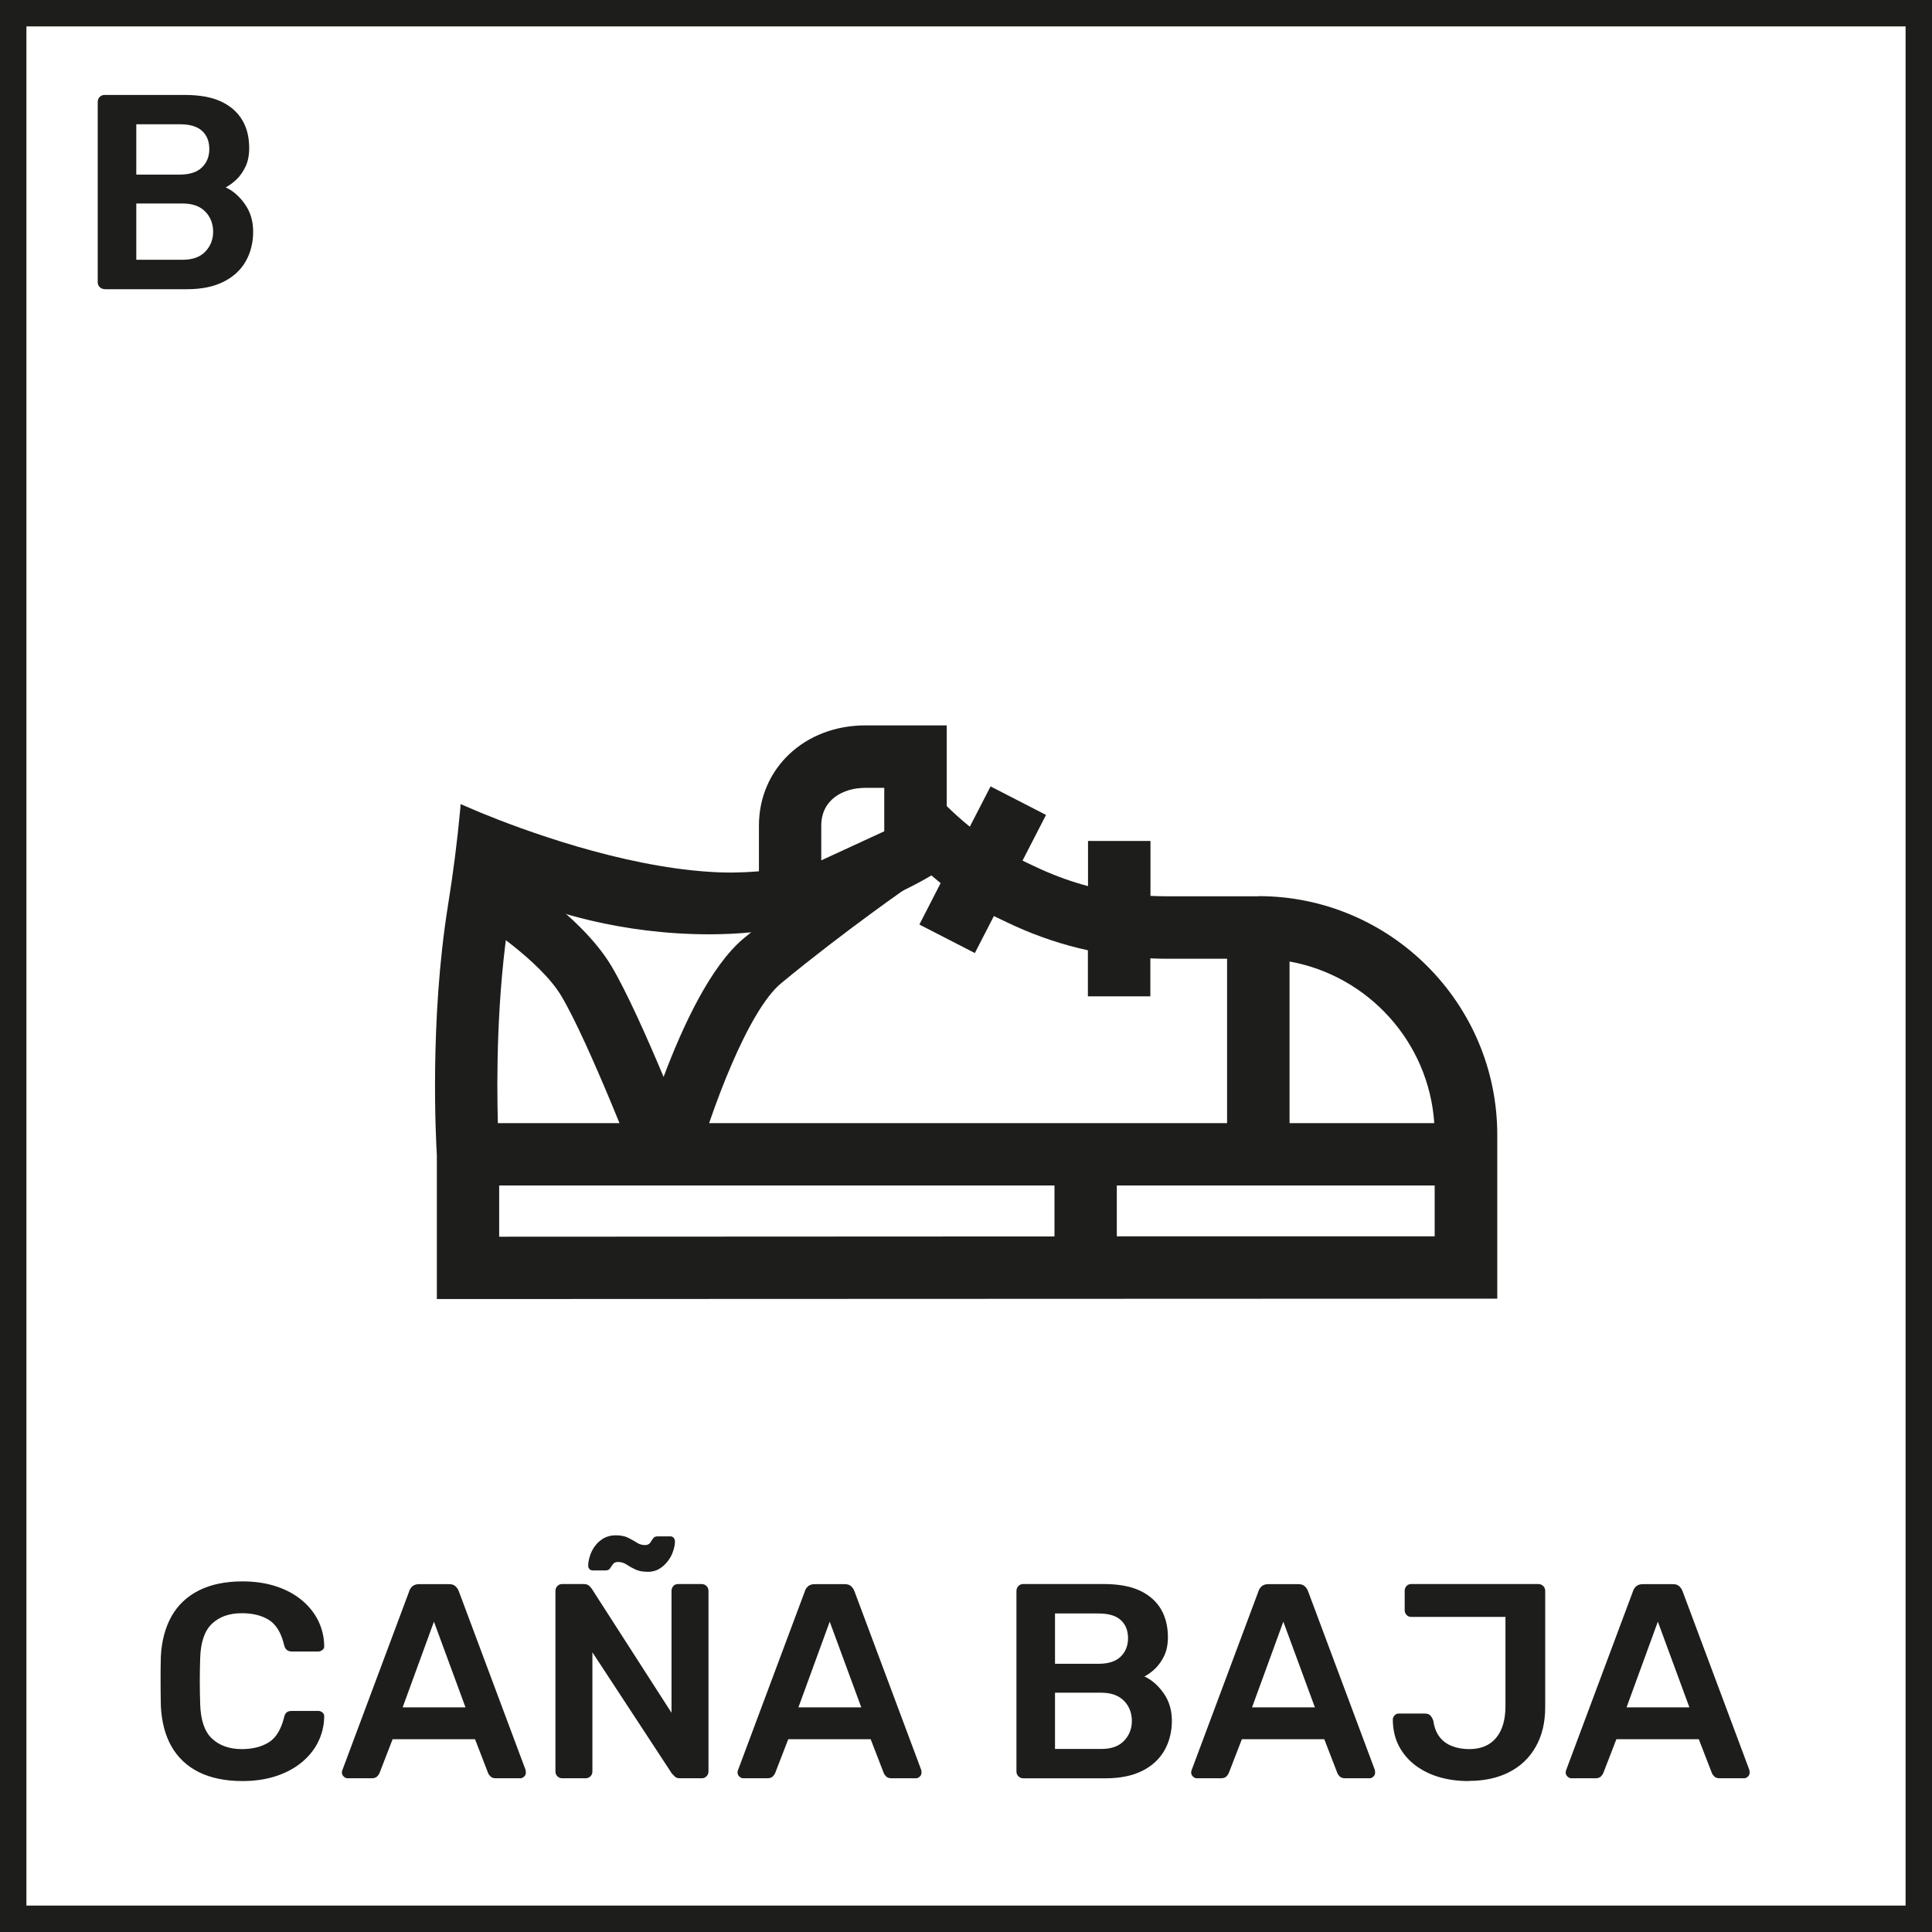 <?xml version="1.0" encoding="UTF-8"?> <svg xmlns="http://www.w3.org/2000/svg" id="Capa_2" viewBox="0 0 146.3 146.3"><defs><style> .cls-1 { fill: #1d1d1b; } </style></defs><g id="Disseny"><g><path class="cls-1" d="M7.91,21.89c-.14,0-.26-.05-.36-.15-.1-.1-.15-.22-.15-.36V7.72c0-.15.05-.28.15-.38s.22-.15.36-.15h6.09c1.13,0,2.06.17,2.77.51.71.34,1.24.82,1.59,1.42s.51,1.3.51,2.1c0,.53-.09,1-.28,1.4-.19.4-.42.72-.69.98-.27.25-.54.45-.81.59.55.25,1.03.67,1.45,1.26s.63,1.29.63,2.1-.19,1.59-.57,2.25-.94,1.17-1.68,1.54-1.66.56-2.75.56h-6.26ZM10.32,13.22h3.3c.74,0,1.3-.18,1.67-.54.37-.36.56-.82.56-1.4s-.19-1.05-.56-1.38c-.37-.33-.93-.49-1.67-.49h-3.3v3.8ZM10.32,19.67h3.51c.76,0,1.33-.21,1.72-.62.39-.41.59-.91.59-1.5s-.2-1.13-.6-1.53c-.4-.41-.97-.61-1.71-.61h-3.51v4.26Z"></path><g><path class="cls-1" d="M18.36,134.87c-1.3,0-2.4-.23-3.31-.68-.9-.45-1.59-1.11-2.07-1.95-.48-.85-.74-1.87-.8-3.06-.01-.57-.02-1.19-.02-1.85s0-1.29.02-1.89c.06-1.18.33-2.19.81-3.05.48-.85,1.18-1.51,2.08-1.96.9-.45,2-.68,3.29-.68.95,0,1.81.13,2.56.38.76.25,1.4.6,1.93,1.04.53.44.95.96,1.24,1.54.29.59.45,1.23.46,1.91.01.13-.02.23-.12.31s-.2.13-.33.13h-2c-.15,0-.28-.04-.38-.12-.1-.08-.17-.21-.21-.39-.22-.92-.61-1.55-1.16-1.89s-1.23-.5-2.04-.5c-.94,0-1.69.26-2.25.79-.56.52-.86,1.39-.9,2.59-.04,1.15-.04,2.32,0,3.53s.34,2.07.9,2.59c.56.52,1.31.79,2.25.79.81,0,1.49-.17,2.04-.51.55-.34.93-.97,1.16-1.88.04-.2.11-.33.21-.4.1-.07.22-.1.38-.1h2c.13,0,.23.04.33.13s.13.19.12.31c-.01.69-.17,1.32-.46,1.91s-.71,1.1-1.24,1.54c-.53.44-1.18.79-1.93,1.04-.76.25-1.61.38-2.56.38Z"></path><path class="cls-1" d="M26.33,134.66c-.11,0-.21-.04-.3-.13-.09-.08-.14-.19-.14-.31,0-.06.01-.12.04-.19l5.06-13.54c.04-.14.12-.26.24-.37.12-.1.28-.16.49-.16h2.29c.21,0,.37.05.48.16.11.1.2.23.25.37l5.06,13.54c.01.07.02.13.02.19,0,.13-.04.23-.13.31-.08.08-.18.13-.29.13h-1.83c-.2,0-.34-.05-.43-.14-.09-.09-.15-.18-.18-.26l-.99-2.56h-6.24l-.99,2.56c-.03.08-.09.17-.18.26s-.23.14-.43.14h-1.83ZM30.48,129.29h4.77l-2.39-6.49-2.37,6.49Z"></path><path class="cls-1" d="M42.57,134.66c-.14,0-.26-.05-.36-.15-.1-.1-.15-.22-.15-.36v-13.67c0-.15.05-.28.15-.38.1-.1.22-.15.36-.15h1.62c.2,0,.34.05.43.14.09.09.15.16.18.2l6.05,9.41v-9.22c0-.15.05-.28.14-.38.09-.1.21-.15.37-.15h1.76c.15,0,.28.05.38.15.1.1.15.22.15.38v13.65c0,.15-.05.28-.15.38-.1.1-.22.15-.36.15h-1.64c-.2,0-.34-.05-.42-.15-.08-.1-.15-.16-.19-.19l-6.03-9.2v9.03c0,.14-.05.26-.15.36-.1.1-.22.15-.38.15h-1.76ZM49.01,119.02c-.36,0-.67-.06-.91-.18-.25-.12-.47-.24-.66-.37-.2-.13-.41-.19-.63-.19-.18,0-.31.05-.39.16-.08.1-.15.21-.22.32-.07.1-.18.16-.34.16h-.97c-.1,0-.18-.03-.25-.1-.07-.07-.1-.15-.1-.25,0-.21.04-.45.12-.71.08-.27.2-.52.38-.77.17-.24.4-.44.66-.6.27-.15.57-.23.92-.23.38,0,.69.06.93.18.24.12.47.24.66.37.2.13.41.19.63.19.18,0,.31-.06.39-.17.08-.11.15-.22.22-.33.07-.1.18-.16.34-.16h.97c.11,0,.2.04.26.12.06.08.09.17.09.26,0,.21-.04.45-.13.71-.08.27-.21.52-.39.76-.18.24-.39.44-.65.6-.26.16-.57.24-.93.24Z"></path><path class="cls-1" d="M56.29,134.66c-.11,0-.21-.04-.3-.13-.09-.08-.14-.19-.14-.31,0-.06.01-.12.04-.19l5.06-13.54c.04-.14.12-.26.24-.37.12-.1.28-.16.49-.16h2.29c.21,0,.37.05.48.16.11.1.2.23.25.37l5.06,13.54c.01.07.02.13.02.19,0,.13-.04.23-.13.31-.08.08-.18.13-.29.13h-1.83c-.2,0-.34-.05-.43-.14-.09-.09-.15-.18-.18-.26l-.99-2.56h-6.24l-.99,2.56c-.03.08-.09.17-.18.26s-.23.14-.43.14h-1.83ZM60.45,129.29h4.77l-2.39-6.49-2.37,6.49Z"></path><path class="cls-1" d="M77.48,134.66c-.14,0-.26-.05-.36-.15-.1-.1-.15-.22-.15-.36v-13.67c0-.15.05-.28.15-.38.1-.1.22-.15.36-.15h6.09c1.13,0,2.06.17,2.77.51.71.34,1.24.82,1.59,1.42.34.6.51,1.3.51,2.1,0,.53-.09,1-.28,1.4s-.42.72-.69.98-.54.45-.81.59c.55.25,1.03.67,1.45,1.26.42.59.63,1.29.63,2.1s-.19,1.59-.57,2.25c-.38.66-.94,1.17-1.68,1.54-.74.37-1.66.56-2.75.56h-6.26ZM79.89,125.99h3.3c.74,0,1.3-.18,1.67-.54.37-.36.56-.82.56-1.4s-.19-1.05-.56-1.38c-.37-.33-.93-.49-1.67-.49h-3.3v3.8ZM79.89,132.44h3.51c.76,0,1.33-.21,1.72-.62.39-.41.59-.91.59-1.5s-.2-1.13-.6-1.53-.97-.61-1.71-.61h-3.51v4.26Z"></path><path class="cls-1" d="M90.64,134.66c-.11,0-.21-.04-.3-.13-.09-.08-.14-.19-.14-.31,0-.06.01-.12.04-.19l5.06-13.54c.04-.14.12-.26.24-.37.12-.1.28-.16.49-.16h2.29c.21,0,.37.05.48.16.11.1.2.23.25.37l5.06,13.54c.01.07.02.13.02.19,0,.13-.04.23-.13.31-.08.08-.18.13-.29.13h-1.83c-.2,0-.34-.05-.43-.14-.09-.09-.15-.18-.18-.26l-.99-2.56h-6.24l-.99,2.56c-.03.08-.09.17-.18.26s-.23.14-.43.14h-1.83ZM94.8,129.29h4.77l-2.39-6.49-2.37,6.49Z"></path><path class="cls-1" d="M111.2,134.87c-.76,0-1.47-.09-2.15-.28-.68-.19-1.28-.48-1.82-.87-.53-.39-.96-.88-1.27-1.45-.31-.57-.48-1.25-.49-2.04,0-.13.04-.23.13-.33s.19-.14.32-.14h1.99c.18,0,.32.05.41.15.09.1.16.23.22.4.07.5.23.91.48,1.23s.57.55.96.69c.38.15.82.22,1.29.22.88,0,1.56-.29,2.03-.86.47-.57.7-1.37.7-2.39v-6.76h-7.12c-.15,0-.28-.05-.37-.15-.09-.1-.14-.22-.14-.36v-1.47c0-.14.05-.26.14-.36.09-.1.21-.15.37-.15h9.6c.15,0,.28.05.38.15s.15.22.15.38v8.8c0,1.16-.24,2.16-.72,3s-1.15,1.48-2.02,1.92c-.86.44-1.88.66-3.06.66Z"></path><path class="cls-1" d="M119,134.66c-.11,0-.21-.04-.3-.13-.09-.08-.14-.19-.14-.31,0-.06.01-.12.04-.19l5.06-13.54c.04-.14.12-.26.24-.37.12-.1.28-.16.49-.16h2.29c.21,0,.37.05.48.16.11.1.2.23.25.37l5.06,13.54c.01.07.02.13.02.19,0,.13-.04.23-.13.31s-.18.13-.29.13h-1.83c-.2,0-.34-.05-.43-.14-.09-.09-.15-.18-.18-.26l-.99-2.56h-6.24l-.99,2.56c-.03.08-.09.17-.18.26s-.23.14-.43.14h-1.83ZM123.16,129.29h4.77l-2.39-6.49-2.37,6.49Z"></path></g><path class="cls-1" d="M146.3,146.3H0V0h146.3v146.3ZM2,144.3h142.3V2H2v142.3Z"></path><g><path class="cls-1" d="M95.29,67.87h-6.98c-.4,0-.79-.01-1.19-.03v-4.16h-4.73v3.42c-1.21-.32-2.4-.75-3.56-1.27,0,0-1.11-.51-1.4-.66l1.78-3.46-4.2-2.16-1.57,3.05c-.61-.49-1.19-1.01-1.75-1.56v-6.11h-6.16c-4.6,0-8.06,3.26-8.06,7.59v3.46c-1.21.1-2.46.13-3.74.04-6.81-.44-14.21-3.2-17.33-4.48l-1.52-.65c-.01.13-.02.27-.03.4-.22,2.38-.53,4.8-.92,7.23-1.42,8.81-.91,17.94-.85,18.96v10.89l80.3-.03v-12.4c0-9.97-8.11-18.08-18.08-18.08ZM97.65,72.81c5.95,1.07,10.55,6.09,10.96,12.24h-10.96v-12.24ZM62.19,62.52c0-1.98,1.67-2.86,3.33-2.86h1.44v3.29l-4.77,2.2v-2.63ZM38.59,69.28c.08-.5.14-.99.21-1.49,2.87,1.21,8.18,2.96,14.92,2.96,8.81,0,15.17-3.47,16.81-4.46.24.19.46.4.7.58l-1.61,3.14,4.2,2.16,1.44-2.8c.36.18,1.61.76,1.61.76,1.79.81,3.63,1.42,5.51,1.83v3.49h4.73v-2.88c.4.02.79.03,1.19.03h4.62v12.45h-55.22c-.09-3.27-.1-9.69.88-15.77ZM79.85,93.63l-42.05.02v-3.88h42.05v3.86ZM108.64,93.62h-24.07s0-3.85,0-3.85h24.07v3.85Z"></path><path class="cls-1" d="M48.41,88.8c-.04-.1-3.82-9.89-5.91-13.39-1.57-2.62-5.9-5.52-7.44-6.42l2.22-3.82c.67.39,6.58,3.9,9.01,7.97,1.15,1.93,2.7,5.4,3.96,8.41,1.43-3.81,3.56-8.42,6.09-10.51,4.98-4.11,9.99-7.57,10.2-7.71l2.51,3.64c-.05.03-5.07,3.5-9.89,7.48-2.54,2.09-5.37,9.78-6.55,14.13l-4.19.21Z"></path></g></g></g></svg> 